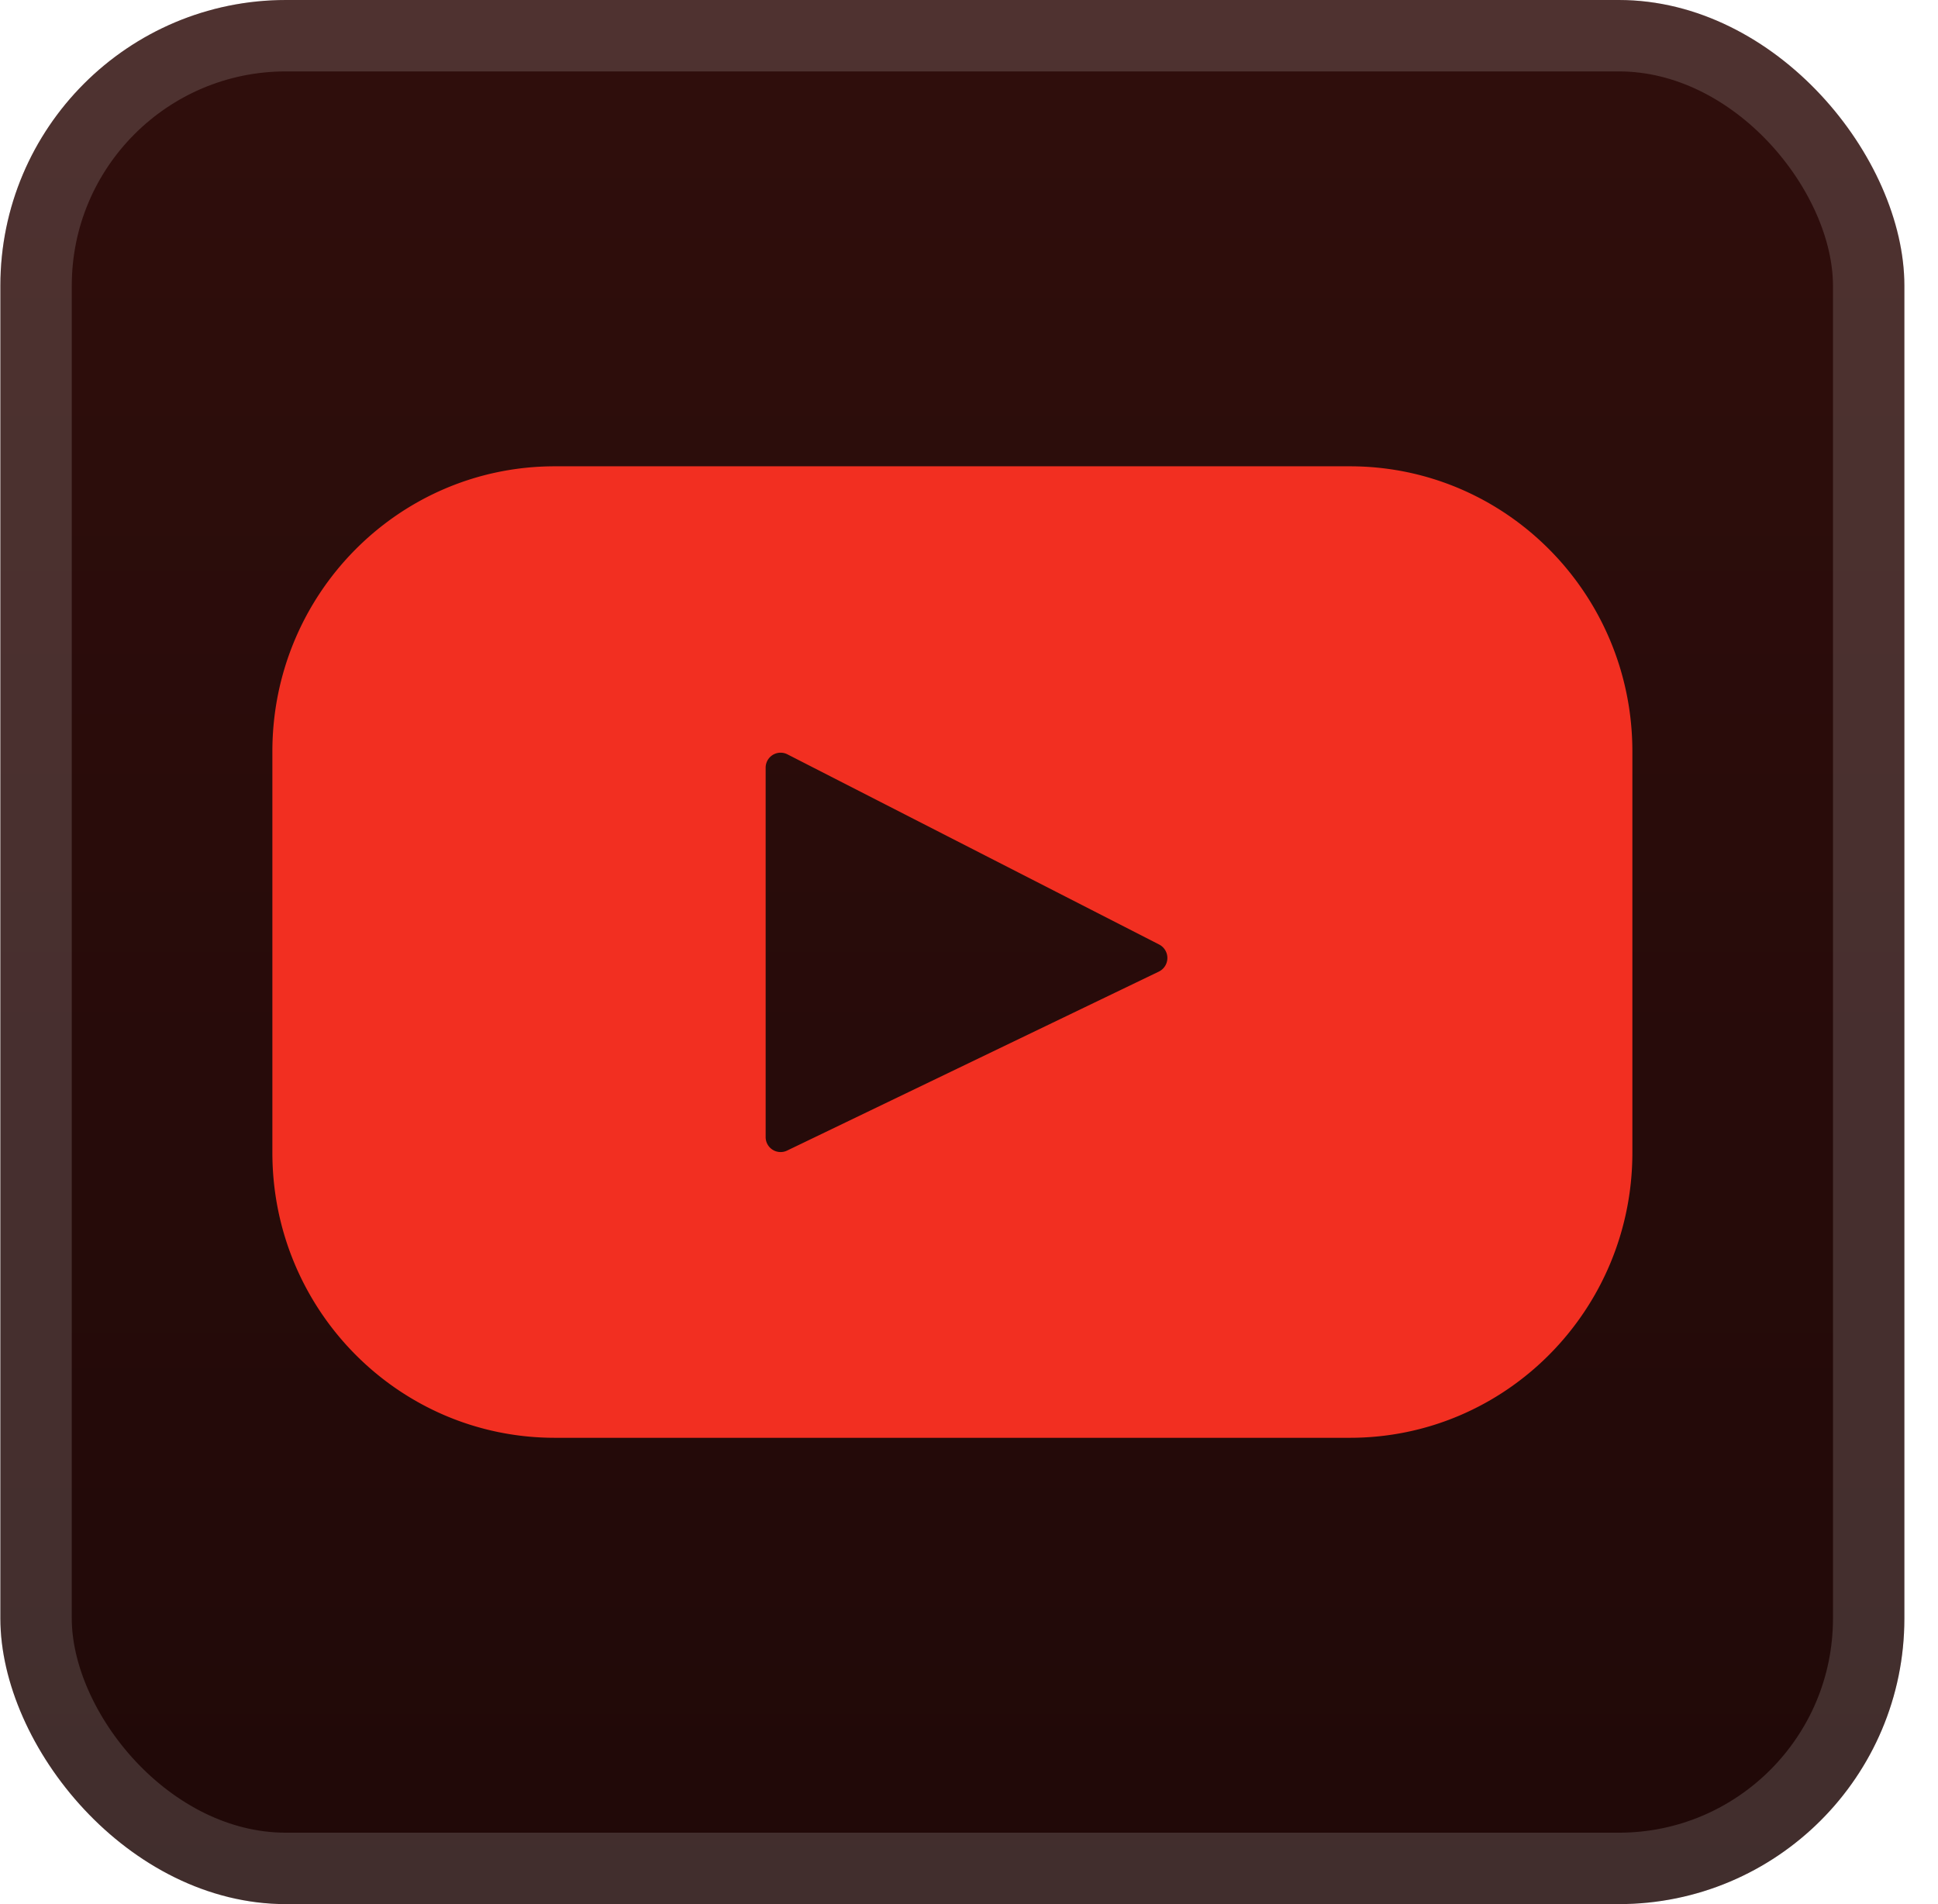 <svg xmlns="http://www.w3.org/2000/svg" width="65.143" height="64" fill="none" viewBox="0 0 57 56"><rect width="56" height="56" x=".011" fill="url(#a)" rx="8.4"/><g filter="url(#b)"><path fill="#F22F21" d="M39.703 13.714H16.318c-4.588 0-8.307 3.755-8.307 8.386v11.8c0 4.631 3.72 8.386 8.307 8.386h23.385c4.588 0 8.308-3.755 8.308-8.386V22.1c0-4.631-3.72-8.386-8.308-8.386m-5.618 14.86L23.147 33.84a.44.44 0 0 1-.628-.4V22.58a.44.44 0 0 1 .638-.396l10.937 5.595a.445.445 0 0 1-.009.795"/></g><rect width="53.9" height="53.9" x="1.061" y="1.05" stroke="#fff" stroke-opacity=".15" stroke-width="2.1" rx="7.35"/><defs><linearGradient id="a" x1="28.011" x2="28.011" y1="0" y2="56" gradientUnits="userSpaceOnUse"><stop stop-color="#300E0C"/><stop offset="1" stop-color="#200908"/></linearGradient><filter id="b" width="51.429" height="51.429" x="2.296" y="2.286" color-interpolation-filters="sRGB" filterUnits="userSpaceOnUse"><feFlood flood-opacity="0" result="BackgroundImageFix"/><feColorMatrix in="SourceAlpha" result="hardAlpha" values="0 0 0 0 0 0 0 0 0 0 0 0 0 0 0 0 0 0 127 0"/><feOffset/><feGaussianBlur stdDeviation="2.857"/><feComposite in2="hardAlpha" operator="out"/><feColorMatrix values="0 0 0 0 0 0 0 0 0 0 0 0 0 0 0 0 0 0 0.25 0"/><feBlend in2="BackgroundImageFix" result="effect1_dropShadow_28_3604"/><feBlend in="SourceGraphic" in2="effect1_dropShadow_28_3604" result="shape"/></filter></defs></svg>